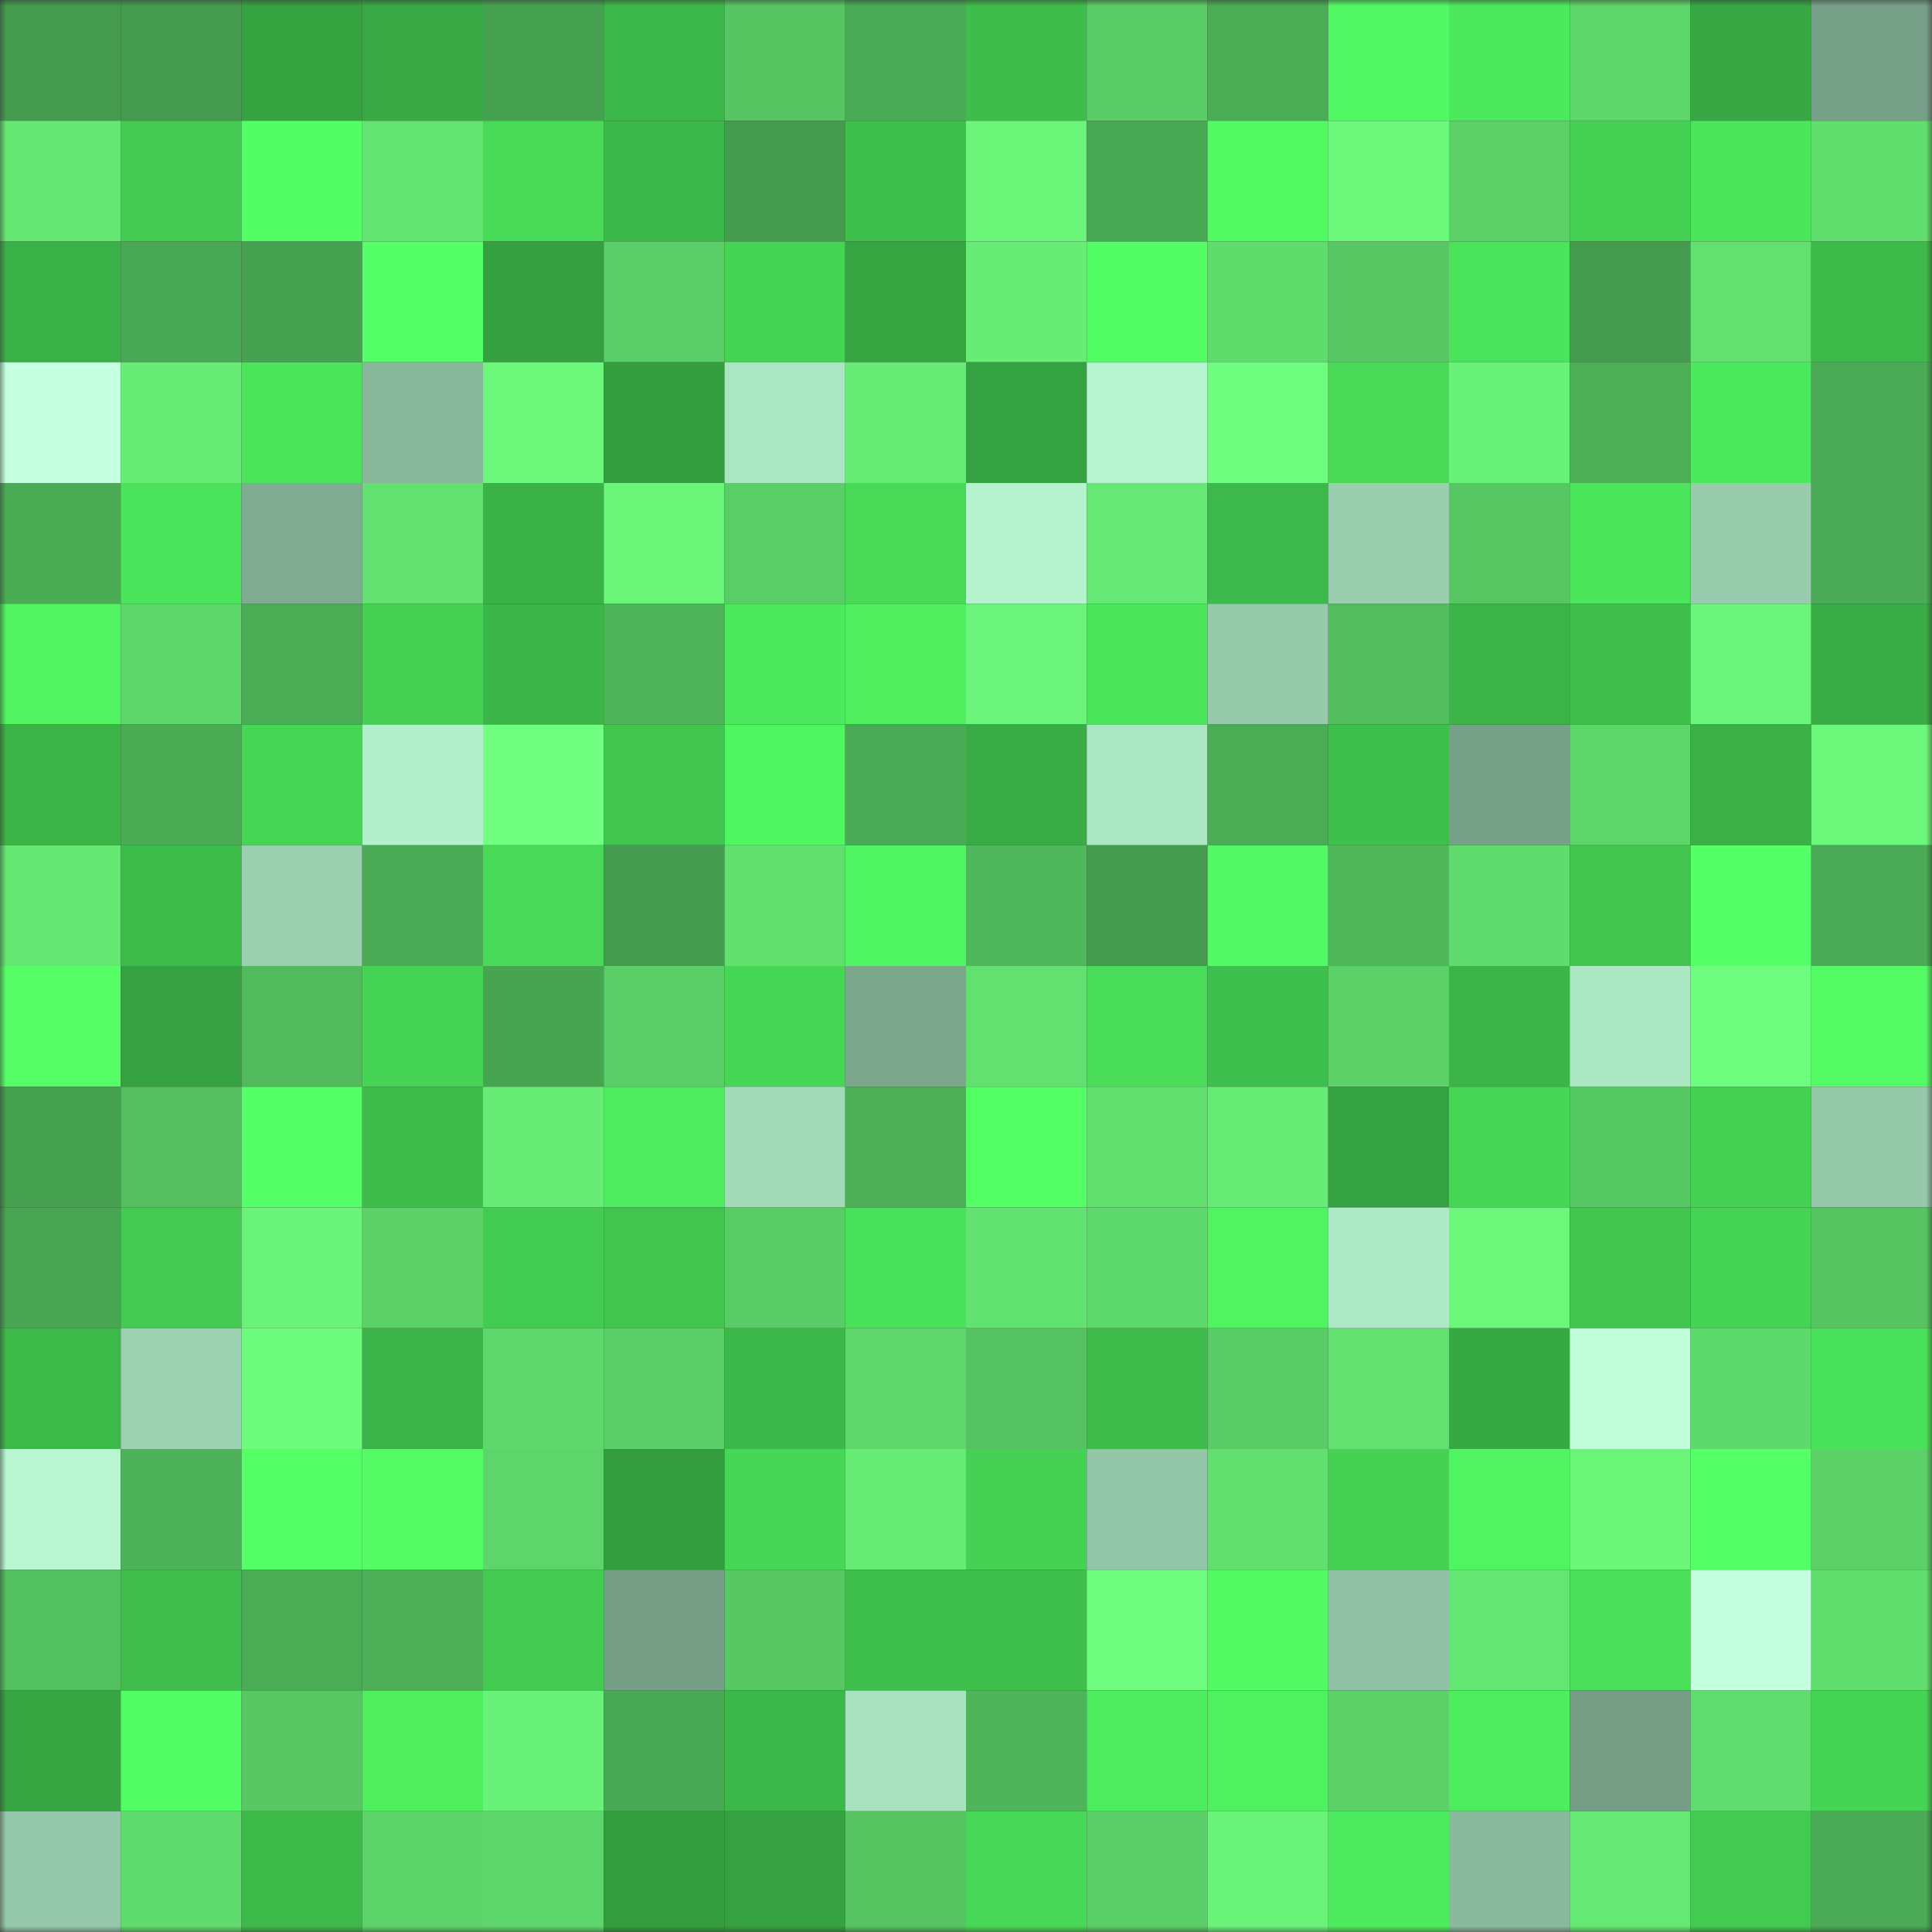<svg viewBox="0 0 160 160" fill="none" role="img" xmlns="http://www.w3.org/2000/svg" width="240" height="240" name="lens%2Cgigahierz.lens"><rect x="0" y="0" width="160" height="160" fill="#333333" stroke="none"/><mask id="62010346" mask-type="alpha" maskUnits="userSpaceOnUse" x="0" y="0" width="160" height="160"><rect width="160" height="160" fill="#FFFFFF"></rect></mask><g mask="url(#62010346)"><rect x="0" y="0" width="10" height="10" fill="#449b4d"></rect><rect x="10" y="0" width="10" height="10" fill="#449b4d"></rect><rect x="20" y="0" width="10" height="10" fill="#36a341"></rect><rect x="30" y="0" width="10" height="10" fill="#38a944"></rect><rect x="40" y="0" width="10" height="10" fill="#46a150"></rect><rect x="50" y="0" width="10" height="10" fill="#3cb84a"></rect><rect x="60" y="0" width="10" height="10" fill="#56c562"></rect><rect x="70" y="0" width="10" height="10" fill="#4aaa55"></rect><rect x="80" y="0" width="10" height="10" fill="#3ebd4c"></rect><rect x="90" y="0" width="10" height="10" fill="#59cc65"></rect><rect x="100" y="0" width="10" height="10" fill="#4bac56"></rect><rect x="110" y="0" width="10" height="10" fill="#52f863"></rect><rect x="120" y="0" width="10" height="10" fill="#4de95d"></rect><rect x="130" y="0" width="10" height="10" fill="#5dd66a"></rect><rect x="140" y="0" width="10" height="10" fill="#37a843"></rect><rect x="150" y="0" width="10" height="10" fill="#77a088"></rect><rect x="0" y="10" width="10" height="10" fill="#65e873"></rect><rect x="10" y="10" width="10" height="10" fill="#43cc51"></rect><rect x="20" y="10" width="10" height="10" fill="#53fd65"></rect><rect x="30" y="10" width="10" height="10" fill="#63e472"></rect><rect x="40" y="10" width="10" height="10" fill="#48da57"></rect><rect x="50" y="10" width="10" height="10" fill="#3cb84a"></rect><rect x="60" y="10" width="10" height="10" fill="#449b4d"></rect><rect x="70" y="10" width="10" height="10" fill="#3fc04d"></rect><rect x="80" y="10" width="10" height="10" fill="#6bf67a"></rect><rect x="90" y="10" width="10" height="10" fill="#49a854"></rect><rect x="100" y="10" width="10" height="10" fill="#52fa64"></rect><rect x="110" y="10" width="10" height="10" fill="#6cf87b"></rect><rect x="120" y="10" width="10" height="10" fill="#5ad067"></rect><rect x="130" y="10" width="10" height="10" fill="#45d254"></rect><rect x="140" y="10" width="10" height="10" fill="#4be65c"></rect><rect x="150" y="10" width="10" height="10" fill="#60de6e"></rect><rect x="0" y="20" width="10" height="10" fill="#3ab147"></rect><rect x="10" y="20" width="10" height="10" fill="#49a854"></rect><rect x="20" y="20" width="10" height="10" fill="#46a150"></rect><rect x="30" y="20" width="10" height="10" fill="#55ff67"></rect><rect x="40" y="20" width="10" height="10" fill="#34a040"></rect><rect x="50" y="20" width="10" height="10" fill="#5acf67"></rect><rect x="60" y="20" width="10" height="10" fill="#45d354"></rect><rect x="70" y="20" width="10" height="10" fill="#36a642"></rect><rect x="80" y="20" width="10" height="10" fill="#67ed76"></rect><rect x="90" y="20" width="10" height="10" fill="#53fd65"></rect><rect x="100" y="20" width="10" height="10" fill="#60dc6d"></rect><rect x="110" y="20" width="10" height="10" fill="#57c763"></rect><rect x="120" y="20" width="10" height="10" fill="#4be35b"></rect><rect x="130" y="20" width="10" height="10" fill="#449b4d"></rect><rect x="140" y="20" width="10" height="10" fill="#62e170"></rect><rect x="150" y="20" width="10" height="10" fill="#3dba4a"></rect><rect x="0" y="30" width="10" height="10" fill="#c4ffe0"></rect><rect x="10" y="30" width="10" height="10" fill="#67ec76"></rect><rect x="20" y="30" width="10" height="10" fill="#4be45b"></rect><rect x="30" y="30" width="10" height="10" fill="#88b79b"></rect><rect x="40" y="30" width="10" height="10" fill="#6cf87b"></rect><rect x="50" y="30" width="10" height="10" fill="#349e3f"></rect><rect x="60" y="30" width="10" height="10" fill="#abe6c3"></rect><rect x="70" y="30" width="10" height="10" fill="#66eb75"></rect><rect x="80" y="30" width="10" height="10" fill="#35a241"></rect><rect x="90" y="30" width="10" height="10" fill="#b6f4cf"></rect><rect x="100" y="30" width="10" height="10" fill="#6efd7e"></rect><rect x="110" y="30" width="10" height="10" fill="#48da57"></rect><rect x="120" y="30" width="10" height="10" fill="#69f278"></rect><rect x="130" y="30" width="10" height="10" fill="#4caf57"></rect><rect x="140" y="30" width="10" height="10" fill="#4ce85d"></rect><rect x="150" y="30" width="10" height="10" fill="#4aaa55"></rect><rect x="0" y="40" width="10" height="10" fill="#4aab55"></rect><rect x="10" y="40" width="10" height="10" fill="#4ae35b"></rect><rect x="20" y="40" width="10" height="10" fill="#80ac92"></rect><rect x="30" y="40" width="10" height="10" fill="#62e170"></rect><rect x="40" y="40" width="10" height="10" fill="#3bb247"></rect><rect x="50" y="40" width="10" height="10" fill="#6bf67a"></rect><rect x="60" y="40" width="10" height="10" fill="#59cd66"></rect><rect x="70" y="40" width="10" height="10" fill="#48da57"></rect><rect x="80" y="40" width="10" height="10" fill="#b5f3cf"></rect><rect x="90" y="40" width="10" height="10" fill="#65e974"></rect><rect x="100" y="40" width="10" height="10" fill="#3dba4b"></rect><rect x="110" y="40" width="10" height="10" fill="#99ceaf"></rect><rect x="120" y="40" width="10" height="10" fill="#56c763"></rect><rect x="130" y="40" width="10" height="10" fill="#4ce65c"></rect><rect x="140" y="40" width="10" height="10" fill="#98ccad"></rect><rect x="150" y="40" width="10" height="10" fill="#4aaa55"></rect><rect x="0" y="50" width="10" height="10" fill="#50f461"></rect><rect x="10" y="50" width="10" height="10" fill="#5dd66a"></rect><rect x="20" y="50" width="10" height="10" fill="#4bac56"></rect><rect x="30" y="50" width="10" height="10" fill="#45d153"></rect><rect x="40" y="50" width="10" height="10" fill="#3bb448"></rect><rect x="50" y="50" width="10" height="10" fill="#4fb55a"></rect><rect x="60" y="50" width="10" height="10" fill="#4ce85d"></rect><rect x="70" y="50" width="10" height="10" fill="#4eee5f"></rect><rect x="80" y="50" width="10" height="10" fill="#6af479"></rect><rect x="90" y="50" width="10" height="10" fill="#4ce65c"></rect><rect x="100" y="50" width="10" height="10" fill="#96caab"></rect><rect x="110" y="50" width="10" height="10" fill="#52bd5e"></rect><rect x="120" y="50" width="10" height="10" fill="#3bb347"></rect><rect x="130" y="50" width="10" height="10" fill="#3fbe4c"></rect><rect x="140" y="50" width="10" height="10" fill="#6bf57a"></rect><rect x="150" y="50" width="10" height="10" fill="#39ac45"></rect><rect x="0" y="60" width="10" height="10" fill="#3bb347"></rect><rect x="10" y="60" width="10" height="10" fill="#4bab55"></rect><rect x="20" y="60" width="10" height="10" fill="#46d656"></rect><rect x="30" y="60" width="10" height="10" fill="#b2efcb"></rect><rect x="40" y="60" width="10" height="10" fill="#70ff80"></rect><rect x="50" y="60" width="10" height="10" fill="#41c54f"></rect><rect x="60" y="60" width="10" height="10" fill="#50f562"></rect><rect x="70" y="60" width="10" height="10" fill="#4aaa55"></rect><rect x="80" y="60" width="10" height="10" fill="#39ac45"></rect><rect x="90" y="60" width="10" height="10" fill="#ace7c4"></rect><rect x="100" y="60" width="10" height="10" fill="#4bac56"></rect><rect x="110" y="60" width="10" height="10" fill="#3fc04d"></rect><rect x="120" y="60" width="10" height="10" fill="#77a088"></rect><rect x="130" y="60" width="10" height="10" fill="#5dd66a"></rect><rect x="140" y="60" width="10" height="10" fill="#3ab046"></rect><rect x="150" y="60" width="10" height="10" fill="#6cf87b"></rect><rect x="0" y="70" width="10" height="10" fill="#64e773"></rect><rect x="10" y="70" width="10" height="10" fill="#3dbb4b"></rect><rect x="20" y="70" width="10" height="10" fill="#9acfb0"></rect><rect x="30" y="70" width="10" height="10" fill="#4aaa55"></rect><rect x="40" y="70" width="10" height="10" fill="#47d957"></rect><rect x="50" y="70" width="10" height="10" fill="#449b4d"></rect><rect x="60" y="70" width="10" height="10" fill="#61e06f"></rect><rect x="70" y="70" width="10" height="10" fill="#50f562"></rect><rect x="80" y="70" width="10" height="10" fill="#50b85c"></rect><rect x="90" y="70" width="10" height="10" fill="#449b4d"></rect><rect x="100" y="70" width="10" height="10" fill="#52f964"></rect><rect x="110" y="70" width="10" height="10" fill="#50b75b"></rect><rect x="120" y="70" width="10" height="10" fill="#60dc6e"></rect><rect x="130" y="70" width="10" height="10" fill="#41c54f"></rect><rect x="140" y="70" width="10" height="10" fill="#55ff68"></rect><rect x="150" y="70" width="10" height="10" fill="#4aaa55"></rect><rect x="0" y="80" width="10" height="10" fill="#56ff68"></rect><rect x="10" y="80" width="10" height="10" fill="#35a140"></rect><rect x="20" y="80" width="10" height="10" fill="#51ba5c"></rect><rect x="30" y="80" width="10" height="10" fill="#46d455"></rect><rect x="40" y="80" width="10" height="10" fill="#47a451"></rect><rect x="50" y="80" width="10" height="10" fill="#5acf67"></rect><rect x="60" y="80" width="10" height="10" fill="#46d656"></rect><rect x="70" y="80" width="10" height="10" fill="#7ca78d"></rect><rect x="80" y="80" width="10" height="10" fill="#62e170"></rect><rect x="90" y="80" width="10" height="10" fill="#48dc58"></rect><rect x="100" y="80" width="10" height="10" fill="#3ebe4c"></rect><rect x="110" y="80" width="10" height="10" fill="#5bd168"></rect><rect x="120" y="80" width="10" height="10" fill="#3bb448"></rect><rect x="130" y="80" width="10" height="10" fill="#ace7c4"></rect><rect x="140" y="80" width="10" height="10" fill="#6efd7e"></rect><rect x="150" y="80" width="10" height="10" fill="#53fb65"></rect><rect x="0" y="90" width="10" height="10" fill="#45a04f"></rect><rect x="10" y="90" width="10" height="10" fill="#53bf5f"></rect><rect x="20" y="90" width="10" height="10" fill="#55ff68"></rect><rect x="30" y="90" width="10" height="10" fill="#3ebd4c"></rect><rect x="40" y="90" width="10" height="10" fill="#66ec75"></rect><rect x="50" y="90" width="10" height="10" fill="#4eed5f"></rect><rect x="60" y="90" width="10" height="10" fill="#a3dbb9"></rect><rect x="70" y="90" width="10" height="10" fill="#4db058"></rect><rect x="80" y="90" width="10" height="10" fill="#54ff66"></rect><rect x="90" y="90" width="10" height="10" fill="#61df6f"></rect><rect x="100" y="90" width="10" height="10" fill="#66eb75"></rect><rect x="110" y="90" width="10" height="10" fill="#35a241"></rect><rect x="120" y="90" width="10" height="10" fill="#46d655"></rect><rect x="130" y="90" width="10" height="10" fill="#57c964"></rect><rect x="140" y="90" width="10" height="10" fill="#45d153"></rect><rect x="150" y="90" width="10" height="10" fill="#95c8a9"></rect><rect x="0" y="100" width="10" height="10" fill="#48a552"></rect><rect x="10" y="100" width="10" height="10" fill="#43cc51"></rect><rect x="20" y="100" width="10" height="10" fill="#6af379"></rect><rect x="30" y="100" width="10" height="10" fill="#5bd168"></rect><rect x="40" y="100" width="10" height="10" fill="#43cc52"></rect><rect x="50" y="100" width="10" height="10" fill="#41c54f"></rect><rect x="60" y="100" width="10" height="10" fill="#59cc66"></rect><rect x="70" y="100" width="10" height="10" fill="#4ae15a"></rect><rect x="80" y="100" width="10" height="10" fill="#62e271"></rect><rect x="90" y="100" width="10" height="10" fill="#5ed96c"></rect><rect x="100" y="100" width="10" height="10" fill="#50f462"></rect><rect x="110" y="100" width="10" height="10" fill="#ade9c5"></rect><rect x="120" y="100" width="10" height="10" fill="#6cf77b"></rect><rect x="130" y="100" width="10" height="10" fill="#41c54f"></rect><rect x="140" y="100" width="10" height="10" fill="#45d354"></rect><rect x="150" y="100" width="10" height="10" fill="#55c461"></rect><rect x="0" y="110" width="10" height="10" fill="#3db94a"></rect><rect x="10" y="110" width="10" height="10" fill="#9bd0b0"></rect><rect x="20" y="110" width="10" height="10" fill="#6dfb7d"></rect><rect x="30" y="110" width="10" height="10" fill="#3bb348"></rect><rect x="40" y="110" width="10" height="10" fill="#5ed76b"></rect><rect x="50" y="110" width="10" height="10" fill="#5acf67"></rect><rect x="60" y="110" width="10" height="10" fill="#3cb84a"></rect><rect x="70" y="110" width="10" height="10" fill="#5ed76b"></rect><rect x="80" y="110" width="10" height="10" fill="#55c361"></rect><rect x="90" y="110" width="10" height="10" fill="#3dbb4b"></rect><rect x="100" y="110" width="10" height="10" fill="#59cc65"></rect><rect x="110" y="110" width="10" height="10" fill="#62e170"></rect><rect x="120" y="110" width="10" height="10" fill="#37a943"></rect><rect x="130" y="110" width="10" height="10" fill="#c0ffda"></rect><rect x="140" y="110" width="10" height="10" fill="#5ed96c"></rect><rect x="150" y="110" width="10" height="10" fill="#4ae15a"></rect><rect x="0" y="120" width="10" height="10" fill="#b7f6d0"></rect><rect x="10" y="120" width="10" height="10" fill="#4db259"></rect><rect x="20" y="120" width="10" height="10" fill="#54fe66"></rect><rect x="30" y="120" width="10" height="10" fill="#53fb65"></rect><rect x="40" y="120" width="10" height="10" fill="#5dd56a"></rect><rect x="50" y="120" width="10" height="10" fill="#349e3f"></rect><rect x="60" y="120" width="10" height="10" fill="#47d756"></rect><rect x="70" y="120" width="10" height="10" fill="#66eb75"></rect><rect x="80" y="120" width="10" height="10" fill="#45d254"></rect><rect x="90" y="120" width="10" height="10" fill="#93c6a8"></rect><rect x="100" y="120" width="10" height="10" fill="#61df6f"></rect><rect x="110" y="120" width="10" height="10" fill="#45d153"></rect><rect x="120" y="120" width="10" height="10" fill="#50f462"></rect><rect x="130" y="120" width="10" height="10" fill="#6bf67a"></rect><rect x="140" y="120" width="10" height="10" fill="#55ff68"></rect><rect x="150" y="120" width="10" height="10" fill="#5bd168"></rect><rect x="0" y="130" width="10" height="10" fill="#53c05f"></rect><rect x="10" y="130" width="10" height="10" fill="#3fbe4c"></rect><rect x="20" y="130" width="10" height="10" fill="#4bac56"></rect><rect x="30" y="130" width="10" height="10" fill="#4db058"></rect><rect x="40" y="130" width="10" height="10" fill="#43cb51"></rect><rect x="50" y="130" width="10" height="10" fill="#769e86"></rect><rect x="60" y="130" width="10" height="10" fill="#57c863"></rect><rect x="70" y="130" width="10" height="10" fill="#3fc04d"></rect><rect x="80" y="130" width="10" height="10" fill="#3fc04d"></rect><rect x="90" y="130" width="10" height="10" fill="#6efd7e"></rect><rect x="100" y="130" width="10" height="10" fill="#52fb64"></rect><rect x="110" y="130" width="10" height="10" fill="#90c1a4"></rect><rect x="120" y="130" width="10" height="10" fill="#64e672"></rect><rect x="130" y="130" width="10" height="10" fill="#49df59"></rect><rect x="140" y="130" width="10" height="10" fill="#c3ffde"></rect><rect x="150" y="130" width="10" height="10" fill="#60de6e"></rect><rect x="0" y="140" width="10" height="10" fill="#36a542"></rect><rect x="10" y="140" width="10" height="10" fill="#53fd65"></rect><rect x="20" y="140" width="10" height="10" fill="#57c864"></rect><rect x="30" y="140" width="10" height="10" fill="#4eee5f"></rect><rect x="40" y="140" width="10" height="10" fill="#69f278"></rect><rect x="50" y="140" width="10" height="10" fill="#49a854"></rect><rect x="60" y="140" width="10" height="10" fill="#3cb749"></rect><rect x="70" y="140" width="10" height="10" fill="#a8e2c0"></rect><rect x="80" y="140" width="10" height="10" fill="#4fb55a"></rect><rect x="90" y="140" width="10" height="10" fill="#4eed5f"></rect><rect x="100" y="140" width="10" height="10" fill="#4ff160"></rect><rect x="110" y="140" width="10" height="10" fill="#5bd168"></rect><rect x="120" y="140" width="10" height="10" fill="#4eed5f"></rect><rect x="130" y="140" width="10" height="10" fill="#769e86"></rect><rect x="140" y="140" width="10" height="10" fill="#60dd6e"></rect><rect x="150" y="140" width="10" height="10" fill="#46d455"></rect><rect x="0" y="150" width="10" height="10" fill="#95c8aa"></rect><rect x="10" y="150" width="10" height="10" fill="#60dc6e"></rect><rect x="20" y="150" width="10" height="10" fill="#3dba4a"></rect><rect x="30" y="150" width="10" height="10" fill="#5cd46a"></rect><rect x="40" y="150" width="10" height="10" fill="#5dd66b"></rect><rect x="50" y="150" width="10" height="10" fill="#349e3f"></rect><rect x="60" y="150" width="10" height="10" fill="#35a140"></rect><rect x="70" y="150" width="10" height="10" fill="#55c461"></rect><rect x="80" y="150" width="10" height="10" fill="#47d857"></rect><rect x="90" y="150" width="10" height="10" fill="#5acf67"></rect><rect x="100" y="150" width="10" height="10" fill="#69f379"></rect><rect x="110" y="150" width="10" height="10" fill="#4deb5e"></rect><rect x="120" y="150" width="10" height="10" fill="#8aba9d"></rect><rect x="130" y="150" width="10" height="10" fill="#65e974"></rect><rect x="140" y="150" width="10" height="10" fill="#42ca51"></rect><rect x="150" y="150" width="10" height="10" fill="#4aaa55"></rect></g></svg>